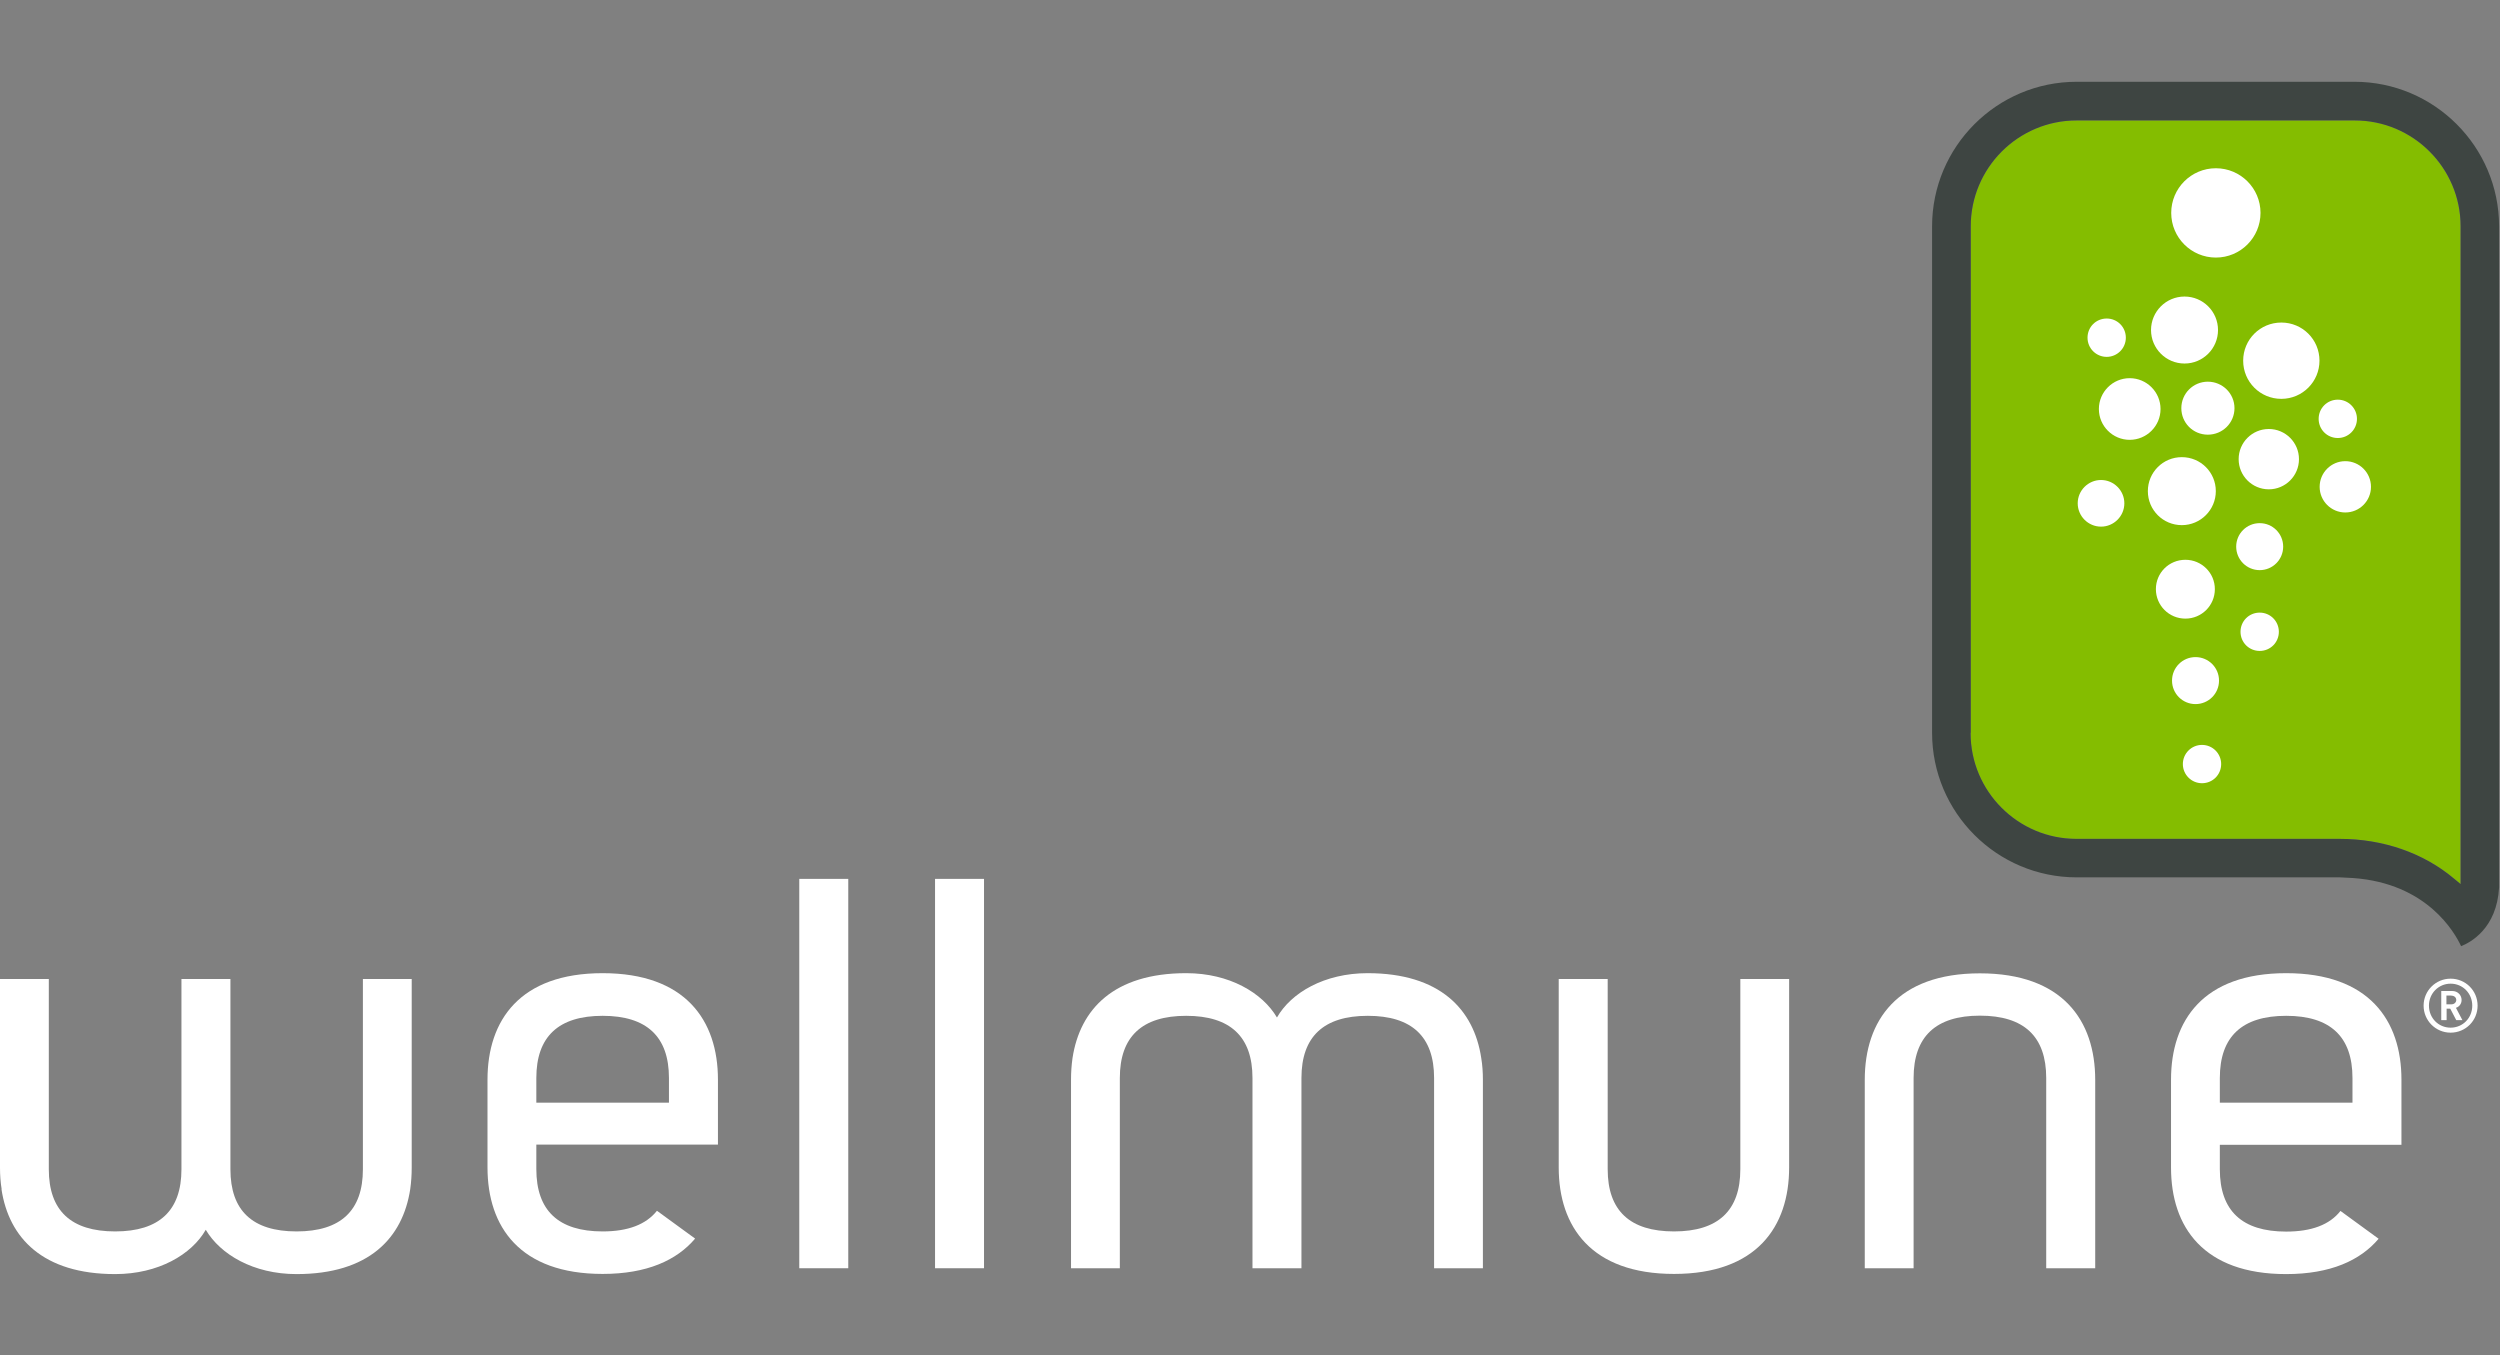 <svg class="custom-logo style-svg replaced-svg svg-replaced-8" id="svg-replaced-8" fill="none" viewBox="0 0 107 58" aria-labelledby="Site logo" height="58" width="107" xmlns="http://www.w3.org/2000/svg">
<rect x="0" y="0" width="107" height="58" fill="#808080" stroke="none"/>
<path fill="#84BD00" d="M84.347 31.361V9.69C84.347 7.187 86.379 5.154 88.882 5.154H100.777C103.28 5.154 105.313 7.187 105.313 9.69V37.837L105.027 37.601C103.722 36.503 101.99 35.904 100.143 35.904H88.875C86.372 35.904 84.34 33.872 84.34 31.369"></path>
<path fill="#3E4542" d="M88.883 3.5C85.467 3.5 82.693 6.274 82.693 9.69V31.362C82.693 34.778 85.467 37.551 88.883 37.551H100.151L100.714 37.58C103.88 37.808 105.064 39.912 105.335 40.497C105.727 40.34 106.861 39.748 106.961 37.986V9.69C106.961 6.274 104.18 3.5 100.771 3.5H88.876H88.883ZM84.348 31.362V9.69C84.348 7.187 86.38 5.154 88.883 5.154H100.778C103.281 5.154 105.314 7.187 105.314 9.69V37.837L105.028 37.601C103.723 36.503 101.99 35.904 100.143 35.904H88.876C86.373 35.904 84.341 33.872 84.341 31.369"></path>
<path fill="#fff" d="M96.75 9.112C96.75 10.168 95.894 11.024 94.839 11.024C93.784 11.024 92.928 10.168 92.928 9.112C92.928 8.057 93.784 7.201 94.839 7.201C95.894 7.201 96.75 8.057 96.75 9.112Z"></path>
<path fill="#fff" d="M94.931 14.126C94.931 14.917 94.289 15.559 93.498 15.559C92.706 15.559 92.064 14.917 92.064 14.126C92.064 13.334 92.706 12.692 93.498 12.692C94.289 12.692 94.931 13.334 94.931 14.126Z"></path>
<path fill="#fff" d="M99.274 15.438C99.274 16.336 98.546 17.071 97.641 17.071C96.735 17.071 96.008 16.343 96.008 15.438C96.008 14.532 96.735 13.805 97.641 13.805C98.546 13.805 99.274 14.532 99.274 15.438Z"></path>
<path fill="#fff" d="M98.396 19.652C98.396 20.365 97.818 20.943 97.105 20.943C96.392 20.943 95.814 20.365 95.814 19.652C95.814 18.939 96.392 18.361 97.105 18.361C97.818 18.361 98.396 18.939 98.396 19.652Z"></path>
<path fill="#fff" d="M95.636 17.47C95.636 18.097 95.13 18.604 94.495 18.604C93.861 18.604 93.361 18.097 93.361 17.47C93.361 16.842 93.868 16.336 94.495 16.336C95.123 16.336 95.636 16.842 95.636 17.47Z"></path>
<path fill="#fff" d="M90.986 14.453C90.986 14.91 90.615 15.274 90.166 15.274C89.716 15.274 89.346 14.91 89.346 14.453C89.346 13.997 89.709 13.633 90.166 13.633C90.622 13.633 90.986 13.997 90.986 14.453Z"></path>
<path fill="#fff" d="M92.471 17.506C92.471 18.233 91.879 18.825 91.151 18.825C90.424 18.825 89.832 18.233 89.832 17.506C89.832 16.778 90.424 16.186 91.151 16.186C91.879 16.186 92.471 16.778 92.471 17.506Z"></path>
<path fill="#fff" d="M94.837 21.021C94.837 21.82 94.188 22.476 93.382 22.476C92.577 22.476 91.928 21.827 91.928 21.021C91.928 20.215 92.577 19.566 93.382 19.566C94.188 19.566 94.837 20.215 94.837 21.021Z"></path>
<path fill="#fff" d="M100.878 17.927C100.878 18.376 100.515 18.747 100.058 18.747C99.602 18.747 99.238 18.383 99.238 17.927C99.238 17.47 99.602 17.106 100.058 17.106C100.515 17.106 100.878 17.477 100.878 17.927Z"></path>
<path fill="#fff" d="M101.478 20.836C101.478 21.442 100.986 21.934 100.379 21.934C99.773 21.934 99.281 21.442 99.281 20.836C99.281 20.23 99.773 19.738 100.379 19.738C100.986 19.738 101.478 20.23 101.478 20.836Z"></path>
<path fill="#fff" d="M97.72 23.396C97.72 23.952 97.271 24.402 96.715 24.402C96.158 24.402 95.709 23.952 95.709 23.396C95.709 22.84 96.158 22.391 96.715 22.391C97.271 22.391 97.72 22.84 97.72 23.396Z"></path>
<path fill="#fff" d="M94.796 25.215C94.796 25.913 94.233 26.477 93.534 26.477C92.835 26.477 92.272 25.913 92.272 25.215C92.272 24.516 92.835 23.959 93.534 23.959C94.233 23.959 94.796 24.523 94.796 25.215Z"></path>
<path fill="#fff" d="M97.535 27.04C97.535 27.496 97.171 27.86 96.715 27.86C96.258 27.86 95.894 27.496 95.894 27.04C95.894 26.583 96.258 26.22 96.715 26.22C97.171 26.22 97.535 26.59 97.535 27.04Z"></path>
<path fill="#fff" d="M94.974 29.13C94.974 29.686 94.525 30.135 93.968 30.135C93.412 30.135 92.963 29.686 92.963 29.13C92.963 28.573 93.412 28.124 93.968 28.124C94.525 28.124 94.974 28.573 94.974 29.13Z"></path>
<path fill="#fff" d="M95.066 32.702C95.066 33.158 94.702 33.522 94.246 33.522C93.79 33.522 93.426 33.151 93.426 32.702C93.426 32.253 93.79 31.882 94.246 31.882C94.702 31.882 95.066 32.253 95.066 32.702Z"></path>
<path fill="#fff" d="M90.922 21.542C90.922 22.091 90.473 22.54 89.924 22.54C89.375 22.54 88.926 22.091 88.926 21.542C88.926 20.993 89.375 20.544 89.924 20.544C90.473 20.544 90.922 20.993 90.922 21.542Z"></path>
<path fill="#fff" d="M36.306 37.616H34.209V54.281H36.306V37.616Z"></path>
<path fill="#fff" d="M42.116 37.616H40.02V54.281H42.116V37.616Z"></path>
<path fill="#fff" d="M63.397 45.282C63.083 43.199 61.628 41.652 58.533 41.652C56.686 41.652 55.26 42.486 54.654 43.549C54.034 42.493 52.614 41.652 50.775 41.652H50.767C47.673 41.652 46.225 43.192 45.904 45.282C45.861 45.581 45.84 45.895 45.84 46.209V54.281H47.929V46.137C47.929 44.369 48.878 43.477 50.767 43.477C52.657 43.477 53.606 44.369 53.606 46.137V54.281H55.702V46.137C55.702 44.369 56.651 43.477 58.541 43.477C60.43 43.477 61.379 44.369 61.379 46.137V54.281H63.468V46.209C63.468 45.895 63.447 45.581 63.397 45.282Z"></path>
<path fill="#fff" d="M0.064 50.901C0.378 52.983 1.833 54.531 4.928 54.531C6.775 54.531 8.201 53.696 8.807 52.634C9.427 53.689 10.847 54.531 12.686 54.531H12.694C15.789 54.531 17.236 52.99 17.557 50.901C17.6 50.601 17.621 50.288 17.621 49.974V41.901H15.532V50.045C15.532 51.814 14.583 52.705 12.694 52.705C10.804 52.705 9.862 51.814 9.862 50.045V41.901H7.766V50.045C7.766 51.814 6.817 52.705 4.928 52.705C3.038 52.705 2.089 51.814 2.089 50.045V41.901H0V49.974C0 50.288 0.021 50.601 0.071 50.901"></path>
<path fill="#fff" d="M74.486 50.045C74.486 51.814 73.537 52.705 71.648 52.705C69.758 52.705 68.809 51.814 68.809 50.045V41.901H66.713V49.967C66.713 52.505 68.111 54.524 71.648 54.524C75.185 54.524 76.575 52.505 76.575 49.967V41.901H74.486V50.045Z"></path>
<path fill="#fff" d="M81.902 46.137C81.902 44.368 82.85 43.47 84.74 43.47C86.63 43.47 87.578 44.361 87.578 46.137V54.281H89.675V46.215C89.675 43.677 88.277 41.659 84.74 41.659C81.203 41.659 79.812 43.677 79.812 46.215V54.281H81.902V46.137Z"></path>
<path fill="#fff" d="M30.728 48.997V46.209C30.728 43.67 29.337 41.652 25.793 41.652C22.249 41.652 20.865 43.67 20.865 46.209V49.967C20.865 52.513 22.256 54.524 25.793 54.524C27.69 54.524 28.966 53.939 29.751 53.012L28.118 51.821C27.654 52.406 26.884 52.705 25.793 52.705C23.903 52.705 22.955 51.814 22.955 50.038V48.99H30.728V48.997ZM25.793 43.477C27.683 43.477 28.631 44.369 28.631 46.137V47.193H22.955V46.137C22.955 44.369 23.903 43.477 25.793 43.477Z"></path>
<path fill="#fff" d="M102.782 48.997V46.209C102.782 43.67 101.392 41.652 97.848 41.652C94.303 41.652 92.92 43.67 92.92 46.209V49.974C92.92 52.52 94.311 54.531 97.848 54.531C99.745 54.531 101.021 53.946 101.805 53.019L100.172 51.828C99.709 52.42 98.931 52.712 97.848 52.712C95.958 52.712 95.009 51.821 95.009 50.045V48.997H102.782ZM97.848 43.477C99.737 43.477 100.686 44.369 100.686 46.137V47.193H95.009V46.137C95.009 44.369 95.958 43.477 97.848 43.477Z"></path>
<path fill="#fff" d="M104.886 44.198C104.244 44.198 103.73 43.677 103.73 43.042C103.73 42.408 104.244 41.887 104.886 41.887C105.528 41.887 106.041 42.401 106.041 43.042C106.041 43.684 105.528 44.198 104.886 44.198ZM104.886 42.101C104.372 42.101 103.959 42.515 103.959 43.042C103.959 43.57 104.365 43.984 104.886 43.984C105.406 43.984 105.813 43.57 105.813 43.042C105.813 42.515 105.406 42.101 104.886 42.101ZM105.128 43.663L104.871 43.171H104.715V43.663H104.486V42.415H104.957C105.192 42.415 105.356 42.593 105.356 42.8C105.356 42.971 105.249 43.092 105.114 43.135L105.392 43.663H105.135H105.128ZM104.921 42.608H104.707V42.985H104.921C105.043 42.985 105.128 42.9 105.128 42.8C105.128 42.7 105.05 42.615 104.921 42.615"></path>
</svg>